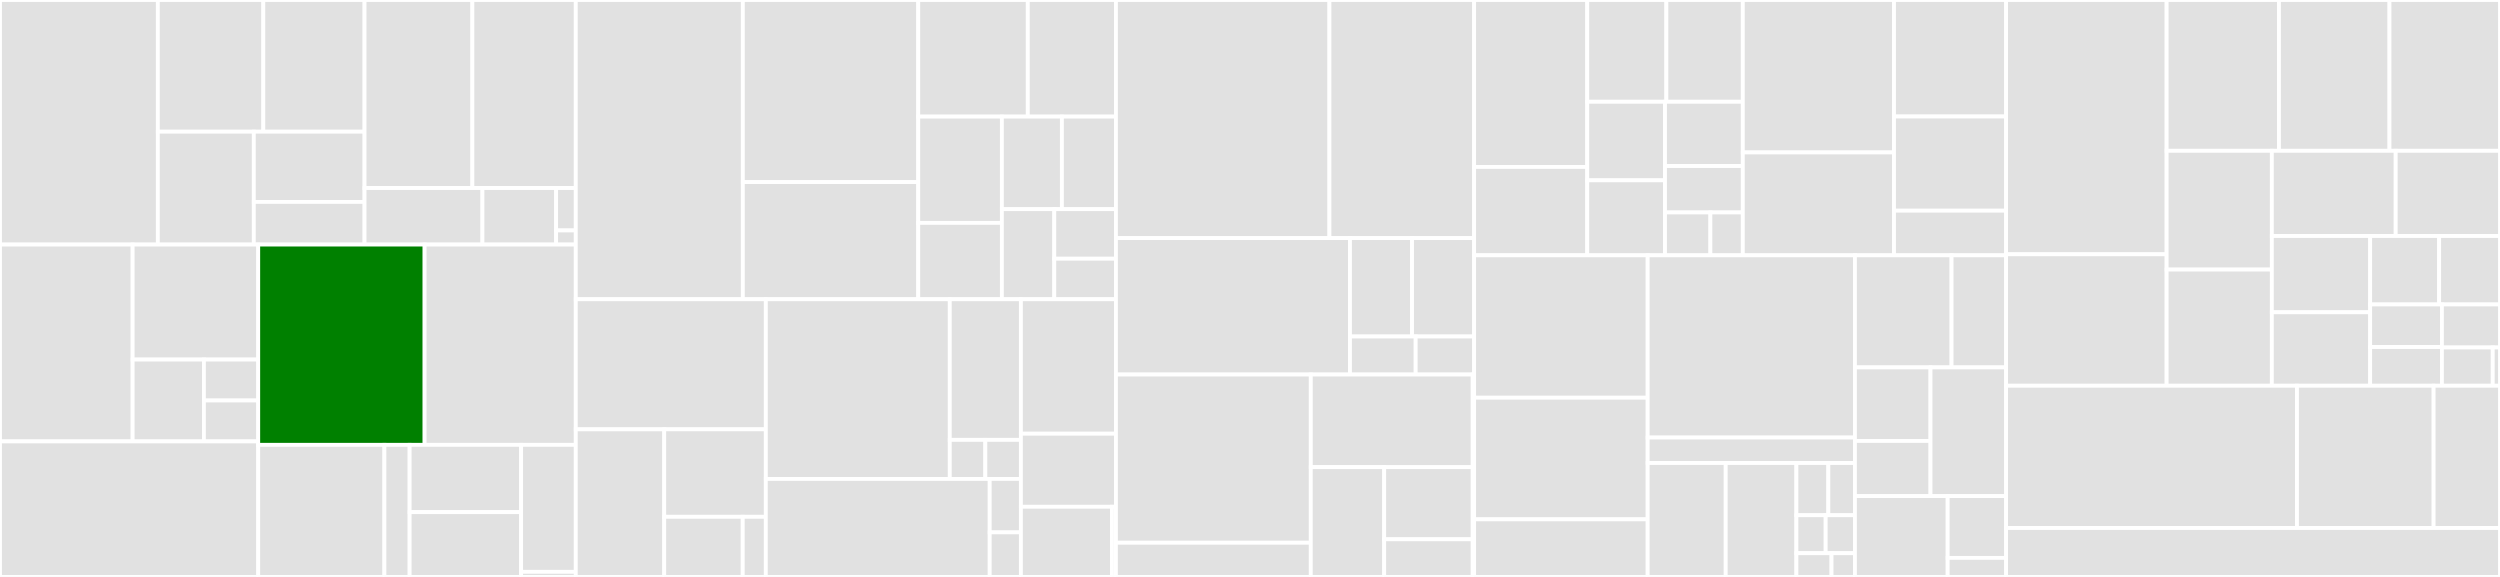 <svg baseProfile="full" width="650" height="150" viewBox="0 0 650 150" version="1.1"
xmlns="http://www.w3.org/2000/svg" xmlns:ev="http://www.w3.org/2001/xml-events"
xmlns:xlink="http://www.w3.org/1999/xlink">

<rect x="0" y="0" width="650" height="150" fill="#333333" stroke="none"/>

<style>rect.s{mask:url(#mask);}</style>
<defs>
  <pattern id="white" width="4" height="4" patternUnits="userSpaceOnUse" patternTransform="rotate(45)">
    <rect width="2" height="2" transform="translate(0,0)" fill="white"></rect>
  </pattern>
  <mask id="mask">
    <rect x="0" y="0" width="100%" height="100%" fill="url(#white)"></rect>
  </mask>
</defs>

<rect x="0" y="0" width="41.042" height="63.587" fill="#e1e1e1" stroke="white" stroke-width="1" class=" tooltipped" data-content="pkg/envoy/lds/listener.go"><title>pkg/envoy/lds/listener.go</title></rect>
<rect x="41.042" y="0" width="27.418" height="34.239" fill="#e1e1e1" stroke="white" stroke-width="1" class=" tooltipped" data-content="pkg/envoy/lds/connection_manager.go"><title>pkg/envoy/lds/connection_manager.go</title></rect>
<rect x="68.46" y="0" width="26.321" height="34.239" fill="#e1e1e1" stroke="white" stroke-width="1" class=" tooltipped" data-content="pkg/envoy/lds/response.go"><title>pkg/envoy/lds/response.go</title></rect>
<rect x="41.042" y="34.239" width="24.95" height="29.348" fill="#e1e1e1" stroke="white" stroke-width="1" class=" tooltipped" data-content="pkg/envoy/lds/ingress.go"><title>pkg/envoy/lds/ingress.go</title></rect>
<rect x="65.993" y="34.239" width="28.789" height="18.261" fill="#e1e1e1" stroke="white" stroke-width="1" class=" tooltipped" data-content="pkg/envoy/lds/inmesh.go"><title>pkg/envoy/lds/inmesh.go</title></rect>
<rect x="65.993" y="52.5" width="28.789" height="11.087" fill="#e1e1e1" stroke="white" stroke-width="1" class=" tooltipped" data-content="pkg/envoy/lds/tracing.go"><title>pkg/envoy/lds/tracing.go</title></rect>
<rect x="94.781" y="0" width="28.036" height="48.887" fill="#e1e1e1" stroke="white" stroke-width="1" class=" tooltipped" data-content="pkg/envoy/ads/stream.go"><title>pkg/envoy/ads/stream.go</title></rect>
<rect x="122.818" y="0" width="26.884" height="48.887" fill="#e1e1e1" stroke="white" stroke-width="1" class=" tooltipped" data-content="pkg/envoy/ads/response.go"><title>pkg/envoy/ads/response.go</title></rect>
<rect x="94.781" y="48.887" width="30.653" height="14.7" fill="#e1e1e1" stroke="white" stroke-width="1" class=" tooltipped" data-content="pkg/envoy/ads/server.go"><title>pkg/envoy/ads/server.go</title></rect>
<rect x="125.435" y="48.887" width="19.158" height="14.7" fill="#e1e1e1" stroke="white" stroke-width="1" class=" tooltipped" data-content="pkg/envoy/ads/grpc.go"><title>pkg/envoy/ads/grpc.go</title></rect>
<rect x="144.593" y="48.887" width="5.109" height="11.025" fill="#e1e1e1" stroke="white" stroke-width="1" class=" tooltipped" data-content="pkg/envoy/ads/health.go"><title>pkg/envoy/ads/health.go</title></rect>
<rect x="144.593" y="59.912" width="5.109" height="3.675" fill="#e1e1e1" stroke="white" stroke-width="1" class=" tooltipped" data-content="pkg/envoy/ads/debugger.go"><title>pkg/envoy/ads/debugger.go</title></rect>
<rect x="0" y="63.587" width="34.486" height="51.177" fill="#e1e1e1" stroke="white" stroke-width="1" class=" tooltipped" data-content="pkg/envoy/cds/cluster.go"><title>pkg/envoy/cds/cluster.go</title></rect>
<rect x="34.486" y="63.587" width="32.652" height="29.901" fill="#e1e1e1" stroke="white" stroke-width="1" class=" tooltipped" data-content="pkg/envoy/cds/response.go"><title>pkg/envoy/cds/response.go</title></rect>
<rect x="34.486" y="93.488" width="18.532" height="21.276" fill="#e1e1e1" stroke="white" stroke-width="1" class=" tooltipped" data-content="pkg/envoy/cds/tracing.go"><title>pkg/envoy/cds/tracing.go</title></rect>
<rect x="53.018" y="93.488" width="14.12" height="10.638" fill="#e1e1e1" stroke="white" stroke-width="1" class=" tooltipped" data-content="pkg/envoy/cds/thresholds.go"><title>pkg/envoy/cds/thresholds.go</title></rect>
<rect x="53.018" y="104.126" width="14.12" height="10.638" fill="#e1e1e1" stroke="white" stroke-width="1" class=" tooltipped" data-content="pkg/envoy/cds/backpressure.go"><title>pkg/envoy/cds/backpressure.go</title></rect>
<rect x="0" y="114.764" width="67.138" height="35.236" fill="#e1e1e1" stroke="white" stroke-width="1" class=" tooltipped" data-content="pkg/envoy/xdsutil.go"><title>pkg/envoy/xdsutil.go</title></rect>
<rect x="67.138" y="63.587" width="43.265" height="52.075" fill="green" stroke="white" stroke-width="1" class=" tooltipped" data-content="pkg/envoy/route/config.go"><title>pkg/envoy/route/config.go</title></rect>
<rect x="110.403" y="63.587" width="39.299" height="52.075" fill="#e1e1e1" stroke="white" stroke-width="1" class=" tooltipped" data-content="pkg/envoy/sds/response.go"><title>pkg/envoy/sds/response.go</title></rect>
<rect x="67.138" y="115.662" width="32.807" height="34.338" fill="#e1e1e1" stroke="white" stroke-width="1" class=" tooltipped" data-content="pkg/envoy/rds/response.go"><title>pkg/envoy/rds/response.go</title></rect>
<rect x="99.944" y="115.662" width="6.561" height="34.338" fill="#e1e1e1" stroke="white" stroke-width="1" class=" tooltipped" data-content="pkg/envoy/rds/ingress.go"><title>pkg/envoy/rds/ingress.go</title></rect>
<rect x="106.506" y="115.662" width="28.979" height="17.493" fill="#e1e1e1" stroke="white" stroke-width="1" class=" tooltipped" data-content="pkg/envoy/eds/response.go"><title>pkg/envoy/eds/response.go</title></rect>
<rect x="106.506" y="133.155" width="28.979" height="16.845" fill="#e1e1e1" stroke="white" stroke-width="1" class=" tooltipped" data-content="pkg/envoy/proxy.go"><title>pkg/envoy/proxy.go</title></rect>
<rect x="135.485" y="115.662" width="14.216" height="33.017" fill="#e1e1e1" stroke="white" stroke-width="1" class=" tooltipped" data-content="pkg/envoy/cla/cluster_load_assignment.go"><title>pkg/envoy/cla/cluster_load_assignment.go</title></rect>
<rect x="135.485" y="148.679" width="14.216" height="1.321" fill="#e1e1e1" stroke="white" stroke-width="1" class=" tooltipped" data-content="pkg/envoy/types.go"><title>pkg/envoy/types.go</title></rect>
<rect x="149.702" y="0" width="43.435" height="77.807" fill="#e1e1e1" stroke="white" stroke-width="1" class=" tooltipped" data-content="pkg/catalog/routes.go"><title>pkg/catalog/routes.go</title></rect>
<rect x="193.136" y="0" width="45.606" height="47.343" fill="#e1e1e1" stroke="white" stroke-width="1" class=" tooltipped" data-content="pkg/catalog/mock_catalog.go"><title>pkg/catalog/mock_catalog.go</title></rect>
<rect x="193.136" y="47.343" width="45.606" height="30.464" fill="#e1e1e1" stroke="white" stroke-width="1" class=" tooltipped" data-content="pkg/catalog/xds_certificates.go"><title>pkg/catalog/xds_certificates.go</title></rect>
<rect x="238.743" y="0" width="28.486" height="30.319" fill="#e1e1e1" stroke="white" stroke-width="1" class=" tooltipped" data-content="pkg/catalog/fake.go"><title>pkg/catalog/fake.go</title></rect>
<rect x="267.228" y="0" width="22.912" height="30.319" fill="#e1e1e1" stroke="white" stroke-width="1" class=" tooltipped" data-content="pkg/catalog/debugger.go"><title>pkg/catalog/debugger.go</title></rect>
<rect x="238.743" y="30.319" width="21.745" height="27.629" fill="#e1e1e1" stroke="white" stroke-width="1" class=" tooltipped" data-content="pkg/catalog/catalog.go"><title>pkg/catalog/catalog.go</title></rect>
<rect x="238.743" y="57.949" width="21.745" height="19.859" fill="#e1e1e1" stroke="white" stroke-width="1" class=" tooltipped" data-content="pkg/catalog/ingress.go"><title>pkg/catalog/ingress.go</title></rect>
<rect x="260.488" y="30.319" width="15.607" height="24.061" fill="#e1e1e1" stroke="white" stroke-width="1" class=" tooltipped" data-content="pkg/catalog/repeater.go"><title>pkg/catalog/repeater.go</title></rect>
<rect x="276.095" y="30.319" width="14.046" height="24.061" fill="#e1e1e1" stroke="white" stroke-width="1" class=" tooltipped" data-content="pkg/catalog/proxy.go"><title>pkg/catalog/proxy.go</title></rect>
<rect x="260.488" y="54.38" width="13.624" height="23.427" fill="#e1e1e1" stroke="white" stroke-width="1" class=" tooltipped" data-content="pkg/catalog/endpoint.go"><title>pkg/catalog/endpoint.go</title></rect>
<rect x="274.112" y="54.38" width="16.028" height="12.885" fill="#e1e1e1" stroke="white" stroke-width="1" class=" tooltipped" data-content="pkg/catalog/service.go"><title>pkg/catalog/service.go</title></rect>
<rect x="274.112" y="67.265" width="16.028" height="10.542" fill="#e1e1e1" stroke="white" stroke-width="1" class=" tooltipped" data-content="pkg/catalog/certificates.go"><title>pkg/catalog/certificates.go</title></rect>
<rect x="149.702" y="77.807" width="49.414" height="33.816" fill="#e1e1e1" stroke="white" stroke-width="1" class=" tooltipped" data-content="pkg/certificate/providers/tresor/certificate_manager.go"><title>pkg/certificate/providers/tresor/certificate_manager.go</title></rect>
<rect x="149.702" y="111.624" width="22.995" height="38.376" fill="#e1e1e1" stroke="white" stroke-width="1" class=" tooltipped" data-content="pkg/certificate/providers/tresor/ca.go"><title>pkg/certificate/providers/tresor/ca.go</title></rect>
<rect x="172.696" y="111.624" width="26.419" height="22.741" fill="#e1e1e1" stroke="white" stroke-width="1" class=" tooltipped" data-content="pkg/certificate/providers/tresor/certificate.go"><title>pkg/certificate/providers/tresor/certificate.go</title></rect>
<rect x="172.696" y="134.365" width="20.415" height="15.635" fill="#e1e1e1" stroke="white" stroke-width="1" class=" tooltipped" data-content="pkg/certificate/providers/tresor/fake.go"><title>pkg/certificate/providers/tresor/fake.go</title></rect>
<rect x="193.111" y="134.365" width="6.004" height="15.635" fill="#e1e1e1" stroke="white" stroke-width="1" class=" tooltipped" data-content="pkg/certificate/providers/tresor/debugger.go"><title>pkg/certificate/providers/tresor/debugger.go</title></rect>
<rect x="199.115" y="77.807" width="47.83" height="46.713" fill="#e1e1e1" stroke="white" stroke-width="1" class=" tooltipped" data-content="pkg/certificate/providers/certmanager/certificate_manager.go"><title>pkg/certificate/providers/certmanager/certificate_manager.go</title></rect>
<rect x="246.945" y="77.807" width="18.489" height="36.558" fill="#e1e1e1" stroke="white" stroke-width="1" class=" tooltipped" data-content="pkg/certificate/providers/certmanager/helpers.go"><title>pkg/certificate/providers/certmanager/helpers.go</title></rect>
<rect x="246.945" y="114.365" width="9.244" height="10.155" fill="#e1e1e1" stroke="white" stroke-width="1" class=" tooltipped" data-content="pkg/certificate/providers/certmanager/debugger.go"><title>pkg/certificate/providers/certmanager/debugger.go</title></rect>
<rect x="256.189" y="114.365" width="9.244" height="10.155" fill="#e1e1e1" stroke="white" stroke-width="1" class=" tooltipped" data-content="pkg/certificate/providers/certmanager/certificate.go"><title>pkg/certificate/providers/certmanager/certificate.go</title></rect>
<rect x="199.115" y="124.52" width="58.213" height="25.48" fill="#e1e1e1" stroke="white" stroke-width="1" class=" tooltipped" data-content="pkg/certificate/providers/vault/certificate_manager.go"><title>pkg/certificate/providers/vault/certificate_manager.go</title></rect>
<rect x="257.328" y="124.52" width="8.106" height="13.898" fill="#e1e1e1" stroke="white" stroke-width="1" class=" tooltipped" data-content="pkg/certificate/providers/vault/tools.go"><title>pkg/certificate/providers/vault/tools.go</title></rect>
<rect x="257.328" y="138.418" width="8.106" height="11.582" fill="#e1e1e1" stroke="white" stroke-width="1" class=" tooltipped" data-content="pkg/certificate/providers/vault/debugger.go"><title>pkg/certificate/providers/vault/debugger.go</title></rect>
<rect x="265.434" y="77.807" width="24.707" height="34.956" fill="#e1e1e1" stroke="white" stroke-width="1" class=" tooltipped" data-content="pkg/certificate/encode.go"><title>pkg/certificate/encode.go</title></rect>
<rect x="265.434" y="112.764" width="24.707" height="18.998" fill="#e1e1e1" stroke="white" stroke-width="1" class=" tooltipped" data-content="pkg/certificate/rotor/rotor.go"><title>pkg/certificate/rotor/rotor.go</title></rect>
<rect x="265.434" y="131.762" width="23.677" height="18.238" fill="#e1e1e1" stroke="white" stroke-width="1" class=" tooltipped" data-content="pkg/certificate/file.go"><title>pkg/certificate/file.go</title></rect>
<rect x="289.111" y="131.762" width="1.029" height="18.238" fill="#e1e1e1" stroke="white" stroke-width="1" class=" tooltipped" data-content="pkg/certificate/types.go"><title>pkg/certificate/types.go</title></rect>
<rect x="290.141" y="0" width="55.511" height="61.895" fill="#e1e1e1" stroke="white" stroke-width="1" class=" tooltipped" data-content="pkg/injector/webhook.go"><title>pkg/injector/webhook.go</title></rect>
<rect x="345.652" y="0" width="37.614" height="61.895" fill="#e1e1e1" stroke="white" stroke-width="1" class=" tooltipped" data-content="pkg/injector/patch.go"><title>pkg/injector/patch.go</title></rect>
<rect x="290.141" y="61.895" width="60.849" height="35.484" fill="#e1e1e1" stroke="white" stroke-width="1" class=" tooltipped" data-content="pkg/injector/config.go"><title>pkg/injector/config.go</title></rect>
<rect x="350.99" y="61.895" width="16.138" height="25.595" fill="#e1e1e1" stroke="white" stroke-width="1" class=" tooltipped" data-content="pkg/injector/metrics.go"><title>pkg/injector/metrics.go</title></rect>
<rect x="367.128" y="61.895" width="16.138" height="25.595" fill="#e1e1e1" stroke="white" stroke-width="1" class=" tooltipped" data-content="pkg/injector/init-container.go"><title>pkg/injector/init-container.go</title></rect>
<rect x="350.99" y="87.49" width="17.088" height="9.889" fill="#e1e1e1" stroke="white" stroke-width="1" class=" tooltipped" data-content="pkg/injector/sidecar.go"><title>pkg/injector/sidecar.go</title></rect>
<rect x="368.077" y="87.49" width="15.189" height="9.889" fill="#e1e1e1" stroke="white" stroke-width="1" class=" tooltipped" data-content="pkg/injector/volumes.go"><title>pkg/injector/volumes.go</title></rect>
<rect x="290.141" y="97.379" width="50.666" height="43.727" fill="#e1e1e1" stroke="white" stroke-width="1" class=" tooltipped" data-content="pkg/endpoint/providers/kube/client.go"><title>pkg/endpoint/providers/kube/client.go</title></rect>
<rect x="290.141" y="141.106" width="50.666" height="8.894" fill="#e1e1e1" stroke="white" stroke-width="1" class=" tooltipped" data-content="pkg/endpoint/providers/kube/fake.go"><title>pkg/endpoint/providers/kube/fake.go</title></rect>
<rect x="340.806" y="97.379" width="42.103" height="24.081" fill="#e1e1e1" stroke="white" stroke-width="1" class=" tooltipped" data-content="pkg/endpoint/providers/azure/provider.go"><title>pkg/endpoint/providers/azure/provider.go</title></rect>
<rect x="340.806" y="121.46" width="19.078" height="28.54" fill="#e1e1e1" stroke="white" stroke-width="1" class=" tooltipped" data-content="pkg/endpoint/providers/azure/client.go"><title>pkg/endpoint/providers/azure/client.go</title></rect>
<rect x="359.884" y="121.46" width="23.025" height="18.755" fill="#e1e1e1" stroke="white" stroke-width="1" class=" tooltipped" data-content="pkg/endpoint/providers/azure/vm.go"><title>pkg/endpoint/providers/azure/vm.go</title></rect>
<rect x="359.884" y="140.215" width="23.025" height="9.785" fill="#e1e1e1" stroke="white" stroke-width="1" class=" tooltipped" data-content="pkg/endpoint/providers/azure/vmss.go"><title>pkg/endpoint/providers/azure/vmss.go</title></rect>
<rect x="382.909" y="97.379" width="0.357" height="52.621" fill="#e1e1e1" stroke="white" stroke-width="1" class=" tooltipped" data-content="pkg/endpoint/types.go"><title>pkg/endpoint/types.go</title></rect>
<rect x="383.266" y="0" width="29.416" height="43.402" fill="#e1e1e1" stroke="white" stroke-width="1" class=" tooltipped" data-content="pkg/debugger/mock_debugger.go"><title>pkg/debugger/mock_debugger.go</title></rect>
<rect x="383.266" y="43.402" width="29.416" height="22.978" fill="#e1e1e1" stroke="white" stroke-width="1" class=" tooltipped" data-content="pkg/debugger/proxy.go"><title>pkg/debugger/proxy.go</title></rect>
<rect x="412.682" y="0" width="20.578" height="26.459" fill="#e1e1e1" stroke="white" stroke-width="1" class=" tooltipped" data-content="pkg/debugger/envoy.go"><title>pkg/debugger/envoy.go</title></rect>
<rect x="433.26" y="0" width="19.869" height="26.459" fill="#e1e1e1" stroke="white" stroke-width="1" class=" tooltipped" data-content="pkg/debugger/certificate.go"><title>pkg/debugger/certificate.go</title></rect>
<rect x="412.682" y="26.459" width="20.223" height="20.425" fill="#e1e1e1" stroke="white" stroke-width="1" class=" tooltipped" data-content="pkg/debugger/server.go"><title>pkg/debugger/server.go</title></rect>
<rect x="412.682" y="46.884" width="20.223" height="19.496" fill="#e1e1e1" stroke="white" stroke-width="1" class=" tooltipped" data-content="pkg/debugger/port_forward.go"><title>pkg/debugger/port_forward.go</title></rect>
<rect x="432.905" y="26.459" width="20.223" height="16.711" fill="#e1e1e1" stroke="white" stroke-width="1" class=" tooltipped" data-content="pkg/debugger/xds.go"><title>pkg/debugger/xds.go</title></rect>
<rect x="432.905" y="43.17" width="20.223" height="12.069" fill="#e1e1e1" stroke="white" stroke-width="1" class=" tooltipped" data-content="pkg/debugger/policy.go"><title>pkg/debugger/policy.go</title></rect>
<rect x="432.905" y="55.239" width="11.797" height="11.141" fill="#e1e1e1" stroke="white" stroke-width="1" class=" tooltipped" data-content="pkg/debugger/namespace.go"><title>pkg/debugger/namespace.go</title></rect>
<rect x="444.702" y="55.239" width="8.426" height="11.141" fill="#e1e1e1" stroke="white" stroke-width="1" class=" tooltipped" data-content="pkg/debugger/index.go"><title>pkg/debugger/index.go</title></rect>
<rect x="453.129" y="0" width="39.315" height="39.637" fill="#e1e1e1" stroke="white" stroke-width="1" class=" tooltipped" data-content="pkg/kubernetes/client.go"><title>pkg/kubernetes/client.go</title></rect>
<rect x="453.129" y="39.637" width="39.315" height="26.743" fill="#e1e1e1" stroke="white" stroke-width="1" class=" tooltipped" data-content="pkg/kubernetes/events/events.go"><title>pkg/kubernetes/events/events.go</title></rect>
<rect x="492.444" y="0" width="29.133" height="30.29" fill="#e1e1e1" stroke="white" stroke-width="1" class=" tooltipped" data-content="pkg/kubernetes/mock_controller.go"><title>pkg/kubernetes/mock_controller.go</title></rect>
<rect x="492.444" y="30.29" width="29.133" height="24.49" fill="#e1e1e1" stroke="white" stroke-width="1" class=" tooltipped" data-content="pkg/kubernetes/event_handlers.go"><title>pkg/kubernetes/event_handlers.go</title></rect>
<rect x="492.444" y="54.78" width="29.133" height="11.6" fill="#e1e1e1" stroke="white" stroke-width="1" class=" tooltipped" data-content="pkg/kubernetes/util.go"><title>pkg/kubernetes/util.go</title></rect>
<rect x="383.266" y="66.38" width="45.131" height="37.026" fill="#e1e1e1" stroke="white" stroke-width="1" class=" tooltipped" data-content="pkg/configurator/mock_client.go"><title>pkg/configurator/mock_client.go</title></rect>
<rect x="383.266" y="103.406" width="45.131" height="31.617" fill="#e1e1e1" stroke="white" stroke-width="1" class=" tooltipped" data-content="pkg/configurator/client.go"><title>pkg/configurator/client.go</title></rect>
<rect x="383.266" y="135.023" width="45.131" height="14.977" fill="#e1e1e1" stroke="white" stroke-width="1" class=" tooltipped" data-content="pkg/configurator/methods.go"><title>pkg/configurator/methods.go</title></rect>
<rect x="428.397" y="66.38" width="53.887" height="47.385" fill="#e1e1e1" stroke="white" stroke-width="1" class=" tooltipped" data-content="pkg/smi/client.go"><title>pkg/smi/client.go</title></rect>
<rect x="428.397" y="113.765" width="53.887" height="6.62" fill="#e1e1e1" stroke="white" stroke-width="1" class=" tooltipped" data-content="pkg/smi/fake.go"><title>pkg/smi/fake.go</title></rect>
<rect x="428.397" y="120.385" width="20.287" height="29.615" fill="#e1e1e1" stroke="white" stroke-width="1" class=" tooltipped" data-content="pkg/utils/grpc.go"><title>pkg/utils/grpc.go</title></rect>
<rect x="448.684" y="120.385" width="18.385" height="29.615" fill="#e1e1e1" stroke="white" stroke-width="1" class=" tooltipped" data-content="pkg/utils/mtls.go"><title>pkg/utils/mtls.go</title></rect>
<rect x="467.069" y="120.385" width="8.299" height="13.574" fill="#e1e1e1" stroke="white" stroke-width="1" class=" tooltipped" data-content="pkg/utils/service.go"><title>pkg/utils/service.go</title></rect>
<rect x="475.368" y="120.385" width="6.916" height="13.574" fill="#e1e1e1" stroke="white" stroke-width="1" class=" tooltipped" data-content="pkg/utils/json.go"><title>pkg/utils/json.go</title></rect>
<rect x="467.069" y="133.958" width="7.608" height="9.872" fill="#e1e1e1" stroke="white" stroke-width="1" class=" tooltipped" data-content="pkg/utils/env.go"><title>pkg/utils/env.go</title></rect>
<rect x="474.677" y="133.958" width="7.608" height="9.872" fill="#e1e1e1" stroke="white" stroke-width="1" class=" tooltipped" data-content="pkg/utils/uuid.go"><title>pkg/utils/uuid.go</title></rect>
<rect x="467.069" y="143.83" width="9.129" height="6.17" fill="#e1e1e1" stroke="white" stroke-width="1" class=" tooltipped" data-content="pkg/utils/userip.go"><title>pkg/utils/userip.go</title></rect>
<rect x="476.198" y="143.83" width="6.086" height="6.17" fill="#e1e1e1" stroke="white" stroke-width="1" class=" tooltipped" data-content="pkg/utils/uri.go"><title>pkg/utils/uri.go</title></rect>
<rect x="482.284" y="66.38" width="25.122" height="29.148" fill="#e1e1e1" stroke="white" stroke-width="1" class=" tooltipped" data-content="pkg/health/health.go"><title>pkg/health/health.go</title></rect>
<rect x="507.406" y="66.38" width="14.171" height="29.148" fill="#e1e1e1" stroke="white" stroke-width="1" class=" tooltipped" data-content="pkg/health/mock_probes.go"><title>pkg/health/mock_probes.go</title></rect>
<rect x="482.284" y="95.528" width="19.646" height="19.113" fill="#e1e1e1" stroke="white" stroke-width="1" class=" tooltipped" data-content="pkg/cli/chart_source.go"><title>pkg/cli/chart_source.go</title></rect>
<rect x="482.284" y="114.641" width="19.646" height="14.335" fill="#e1e1e1" stroke="white" stroke-width="1" class=" tooltipped" data-content="pkg/cli/environment.go"><title>pkg/cli/environment.go</title></rect>
<rect x="501.931" y="95.528" width="19.646" height="33.448" fill="#e1e1e1" stroke="white" stroke-width="1" class=" tooltipped" data-content="pkg/httpserver/httpserver.go"><title>pkg/httpserver/httpserver.go</title></rect>
<rect x="482.284" y="128.976" width="24.112" height="21.024" fill="#e1e1e1" stroke="white" stroke-width="1" class=" tooltipped" data-content="pkg/metricsstore/metricstore.go"><title>pkg/metricsstore/metricstore.go</title></rect>
<rect x="506.396" y="128.976" width="15.181" height="16.078" fill="#e1e1e1" stroke="white" stroke-width="1" class=" tooltipped" data-content="pkg/service/types.go"><title>pkg/service/types.go</title></rect>
<rect x="506.396" y="145.053" width="15.181" height="4.947" fill="#e1e1e1" stroke="white" stroke-width="1" class=" tooltipped" data-content="pkg/featureflags/featureflags.go"><title>pkg/featureflags/featureflags.go</title></rect>
<rect x="521.577" y="0" width="41.747" height="66.112" fill="#e1e1e1" stroke="white" stroke-width="1" class=" tooltipped" data-content="cmd/cli/install.go"><title>cmd/cli/install.go</title></rect>
<rect x="521.577" y="66.112" width="41.747" height="34.18" fill="#e1e1e1" stroke="white" stroke-width="1" class=" tooltipped" data-content="cmd/cli/dashboard.go"><title>cmd/cli/dashboard.go</title></rect>
<rect x="563.324" y="0" width="29.211" height="39.207" fill="#e1e1e1" stroke="white" stroke-width="1" class=" tooltipped" data-content="cmd/cli/metrics_enable.go"><title>cmd/cli/metrics_enable.go</title></rect>
<rect x="592.535" y="0" width="28.732" height="39.207" fill="#e1e1e1" stroke="white" stroke-width="1" class=" tooltipped" data-content="cmd/cli/namespace_add.go"><title>cmd/cli/namespace_add.go</title></rect>
<rect x="621.268" y="0" width="28.732" height="39.207" fill="#e1e1e1" stroke="white" stroke-width="1" class=" tooltipped" data-content="cmd/cli/metrics_disable.go"><title>cmd/cli/metrics_disable.go</title></rect>
<rect x="563.324" y="39.207" width="27.355" height="30.886" fill="#e1e1e1" stroke="white" stroke-width="1" class=" tooltipped" data-content="cmd/cli/namespace_list.go"><title>cmd/cli/namespace_list.go</title></rect>
<rect x="563.324" y="70.093" width="27.355" height="30.199" fill="#e1e1e1" stroke="white" stroke-width="1" class=" tooltipped" data-content="cmd/cli/namespace_remove.go"><title>cmd/cli/namespace_remove.go</title></rect>
<rect x="590.679" y="39.207" width="32.203" height="22.155" fill="#e1e1e1" stroke="white" stroke-width="1" class=" tooltipped" data-content="cmd/cli/mesh_list.go"><title>cmd/cli/mesh_list.go</title></rect>
<rect x="622.882" y="39.207" width="27.118" height="22.155" fill="#e1e1e1" stroke="white" stroke-width="1" class=" tooltipped" data-content="cmd/cli/namespace_ignore.go"><title>cmd/cli/namespace_ignore.go</title></rect>
<rect x="590.679" y="61.362" width="25.561" height="19.832" fill="#e1e1e1" stroke="white" stroke-width="1" class=" tooltipped" data-content="cmd/cli/mesh_uninstall.go"><title>cmd/cli/mesh_uninstall.go</title></rect>
<rect x="590.679" y="81.195" width="25.561" height="19.098" fill="#e1e1e1" stroke="white" stroke-width="1" class=" tooltipped" data-content="cmd/cli/osm.go"><title>cmd/cli/osm.go</title></rect>
<rect x="616.24" y="61.362" width="17.935" height="17.797" fill="#e1e1e1" stroke="white" stroke-width="1" class=" tooltipped" data-content="cmd/cli/metrics.go"><title>cmd/cli/metrics.go</title></rect>
<rect x="634.175" y="61.362" width="15.825" height="17.797" fill="#e1e1e1" stroke="white" stroke-width="1" class=" tooltipped" data-content="cmd/cli/util.go"><title>cmd/cli/util.go</title></rect>
<rect x="616.24" y="79.159" width="18.657" height="11.07" fill="#e1e1e1" stroke="white" stroke-width="1" class=" tooltipped" data-content="cmd/cli/env.go"><title>cmd/cli/env.go</title></rect>
<rect x="616.24" y="90.229" width="18.657" height="10.064" fill="#e1e1e1" stroke="white" stroke-width="1" class=" tooltipped" data-content="cmd/cli/namespace.go"><title>cmd/cli/namespace.go</title></rect>
<rect x="634.897" y="79.159" width="15.103" height="11.188" fill="#e1e1e1" stroke="white" stroke-width="1" class=" tooltipped" data-content="cmd/cli/version.go"><title>cmd/cli/version.go</title></rect>
<rect x="634.897" y="90.347" width="13.215" height="9.945" fill="#e1e1e1" stroke="white" stroke-width="1" class=" tooltipped" data-content="cmd/cli/mesh.go"><title>cmd/cli/mesh.go</title></rect>
<rect x="648.112" y="90.347" width="1.888" height="9.945" fill="#e1e1e1" stroke="white" stroke-width="1" class=" tooltipped" data-content="cmd/cli/formatters.go"><title>cmd/cli/formatters.go</title></rect>
<rect x="521.577" y="100.292" width="75.632" height="36.988" fill="#e1e1e1" stroke="white" stroke-width="1" class=" tooltipped" data-content="cmd/osm-controller/osm-controller.go"><title>cmd/osm-controller/osm-controller.go</title></rect>
<rect x="597.21" y="100.292" width="35.532" height="36.988" fill="#e1e1e1" stroke="white" stroke-width="1" class=" tooltipped" data-content="cmd/osm-controller/certificates.go"><title>cmd/osm-controller/certificates.go</title></rect>
<rect x="632.742" y="100.292" width="17.258" height="36.988" fill="#e1e1e1" stroke="white" stroke-width="1" class=" tooltipped" data-content="cmd/osm-controller/validate.go"><title>cmd/osm-controller/validate.go</title></rect>
<rect x="521.577" y="137.281" width="128.423" height="12.719" fill="#e1e1e1" stroke="white" stroke-width="1" class=" tooltipped" data-content="ci/cmd/maestro.go"><title>ci/cmd/maestro.go</title></rect>
</svg>